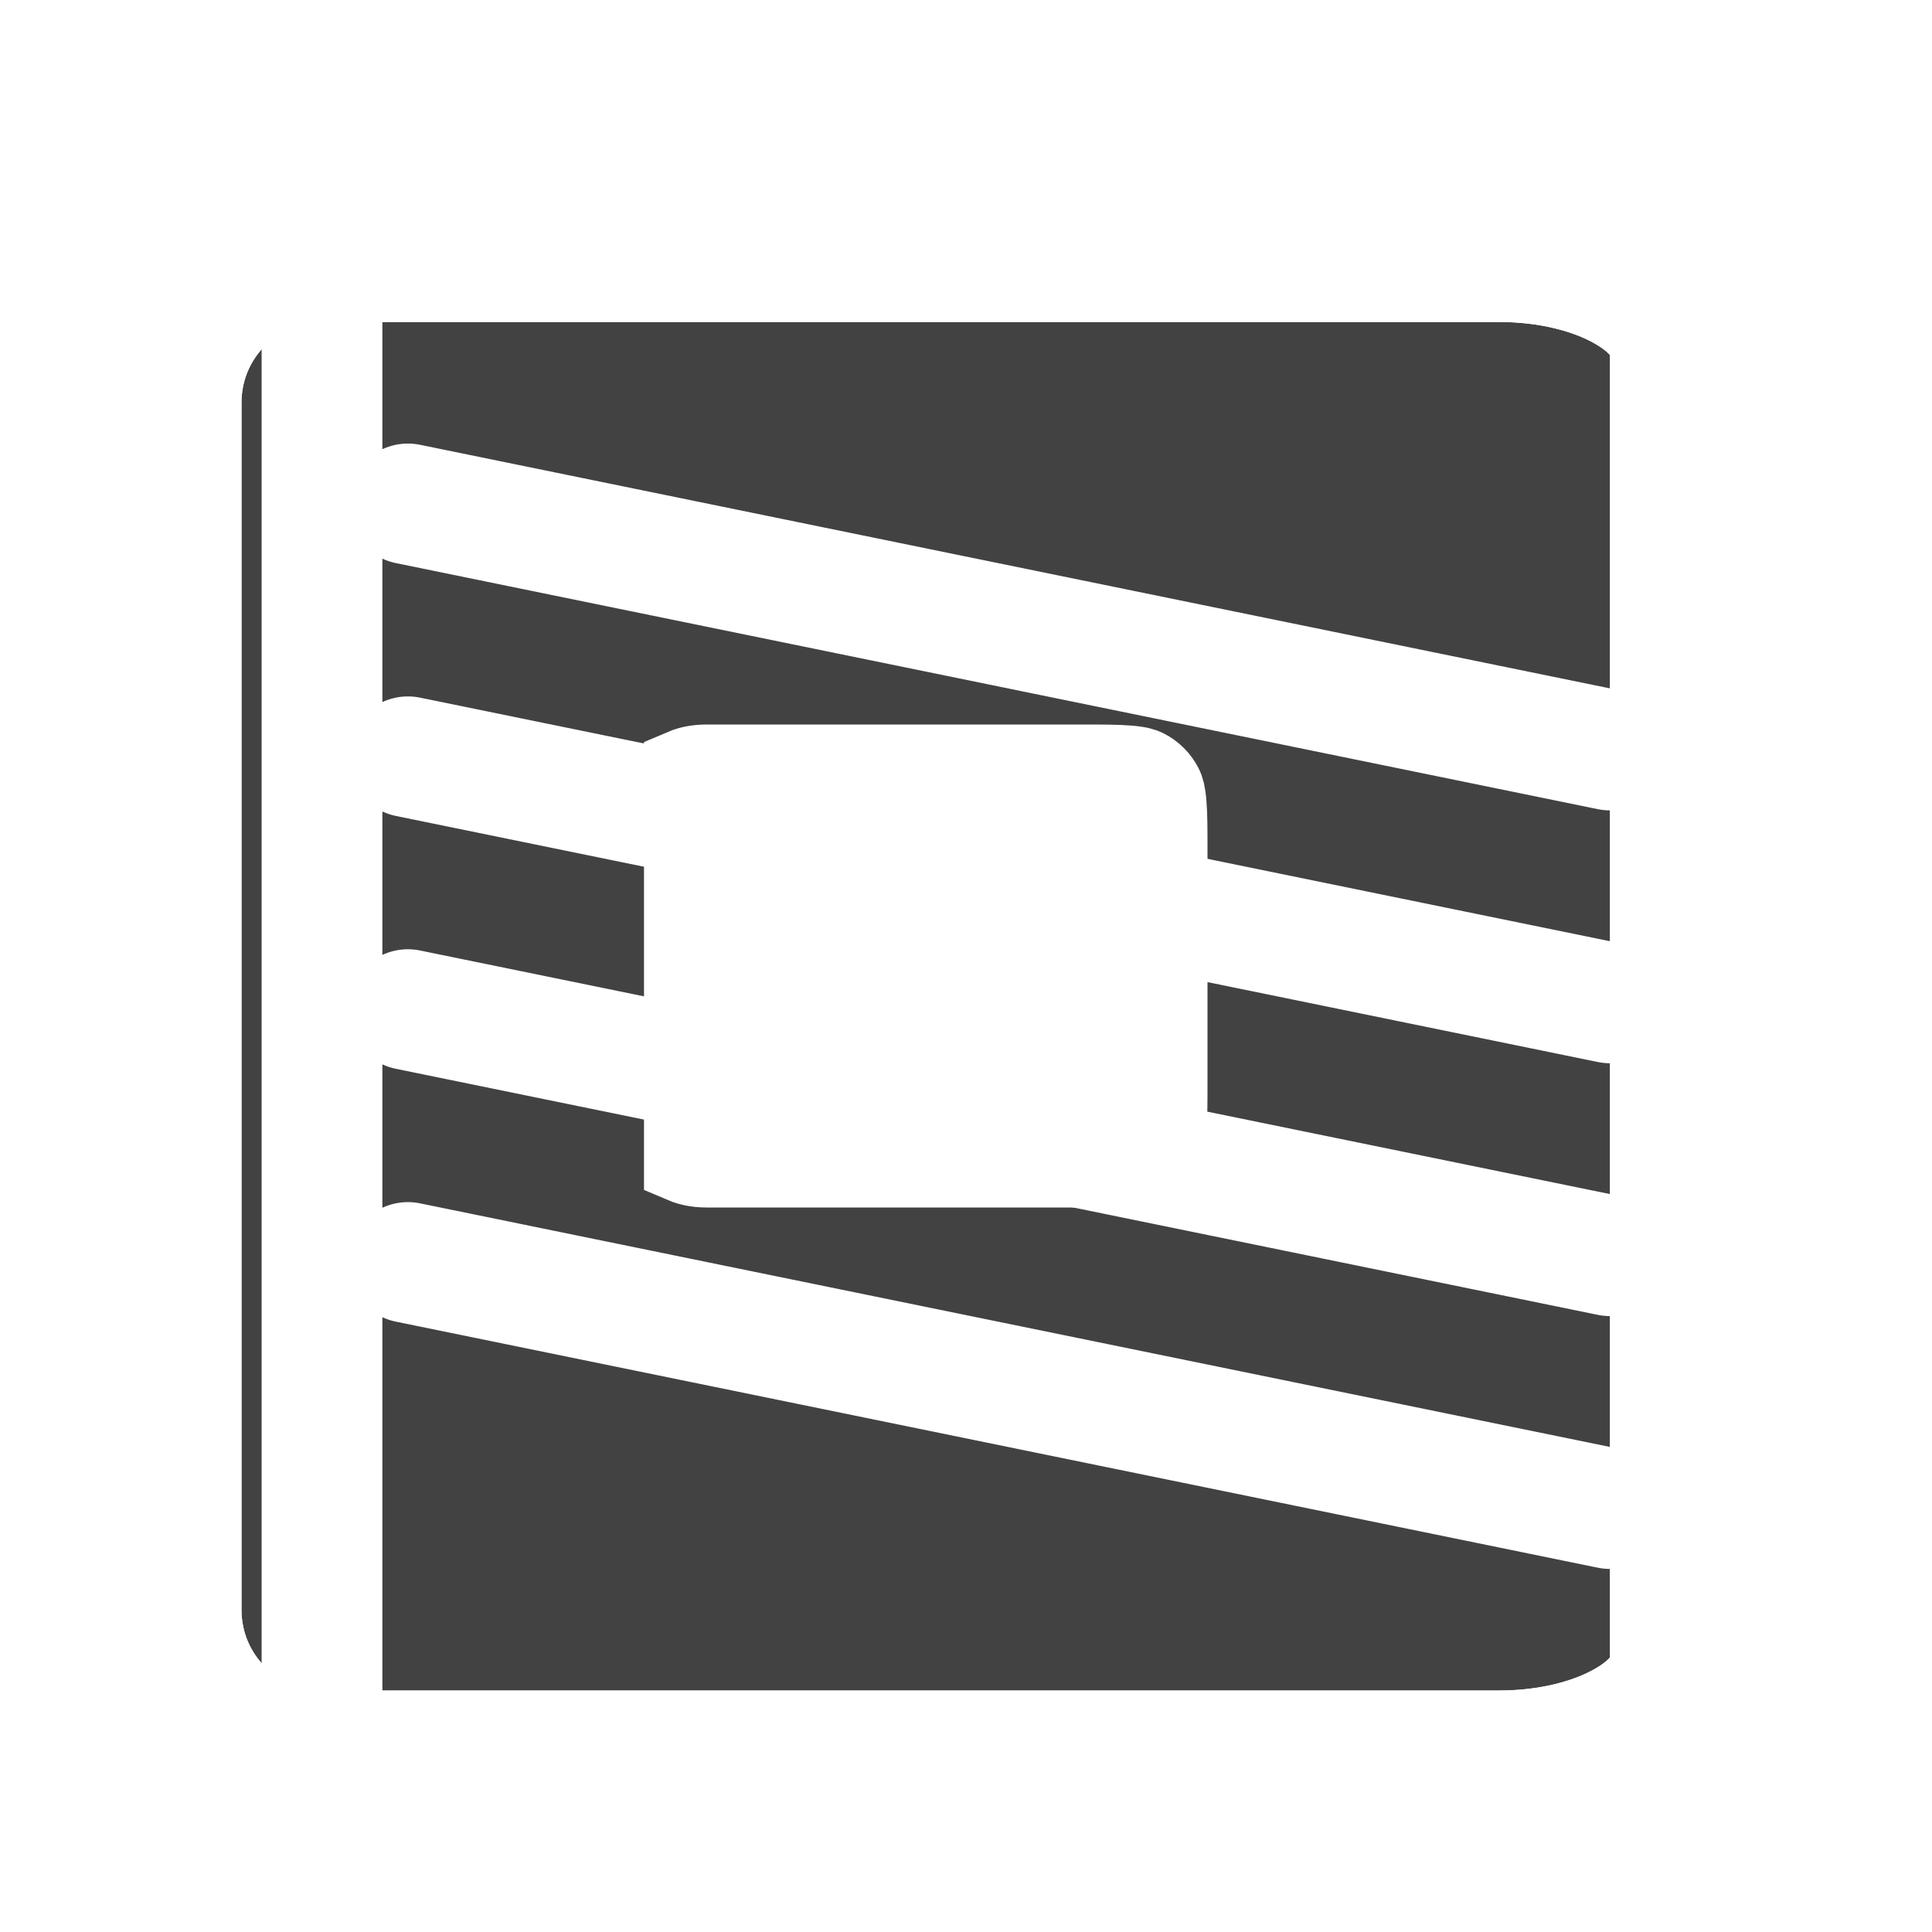 <?xml version="1.0" encoding="UTF-8"?>
<svg xmlns="http://www.w3.org/2000/svg" width="24" height="24" viewBox="0 0 24 24" fill="none">
  <g clip-path="url(#clip0_456_2032)">
    <mask id="mask0_456_2032" style="mask-type:luminance" maskUnits="userSpaceOnUse" x="0" y="0" width="24" height="24">
      <path d="M24 0H0V24H24V0Z" fill="white"></path>
    </mask>
    <g mask="url(#mask0_456_2032)">
      <path d="M18.625 3.5C19.21 3.5 19.715 3.637 20.056 3.832C20.412 4.035 20.5 4.239 20.5 4.357V20.643C20.5 20.761 20.412 20.965 20.056 21.168C19.715 21.363 19.21 21.5 18.625 21.5H4C3.172 21.5 2.5 20.828 2.5 20V5C2.5 4.172 3.172 3.5 4 3.5H18.625Z" fill="#424242" stroke="white"></path>
      <g filter="url(#filter0_f_456_2032)">
        <path d="M20 18.74L5.067 15.683M20 15.599L5.067 12.542M20 12.458L5.067 9.401M20 9.317L5.067 6.26M4 21V4" stroke="white" stroke-width="1.5" stroke-linecap="round"></path>
      </g>
      <path d="M18.625 3.5C19.21 3.5 19.715 3.637 20.056 3.832C20.412 4.035 20.5 4.239 20.5 4.357V20.643C20.5 20.761 20.412 20.965 20.056 21.168C19.715 21.363 19.21 21.5 18.625 21.5H4C3.172 21.5 2.5 20.828 2.5 20V5C2.5 4.172 3.172 3.5 4 3.5H18.625Z" stroke="white"></path>
      <path d="M8.5 9.549C8.559 9.524 8.655 9.5 8.778 9.5H13.4C13.688 9.5 13.874 9.5 14.016 9.512C14.152 9.523 14.202 9.542 14.227 9.555C14.321 9.602 14.398 9.679 14.445 9.773C14.458 9.798 14.477 9.848 14.488 9.984C14.5 10.126 14.5 10.312 14.5 10.6V13.4C14.5 13.688 14.5 13.874 14.488 14.016C14.477 14.152 14.458 14.202 14.445 14.227C14.398 14.321 14.321 14.398 14.227 14.445C14.202 14.458 14.152 14.477 14.016 14.488C13.874 14.5 13.688 14.5 13.4 14.5H8.778C8.655 14.5 8.559 14.476 8.5 14.451V9.549Z" fill="white" stroke="white"></path>
    </g>
  </g>
  <defs>
    <filter id="filter0_f_456_2032" x="1.25" y="1.25" width="21.5" height="22.5" color-interpolation-filters="sRGB">
      <feFlood flood-opacity="0" result="BackgroundImageFix"></feFlood>
      <feBlend mode="normal" in="SourceGraphic" in2="BackgroundImageFix" result="shape"></feBlend>
      <feGaussianBlur stdDeviation="1" result="effect1_foregroundBlur_456_2032"></feGaussianBlur>
    </filter>
    <clipPath id="clip0_456_2032">
      <rect width="24" height="24" fill="white"></rect>
    </clipPath>
  </defs>
</svg>
